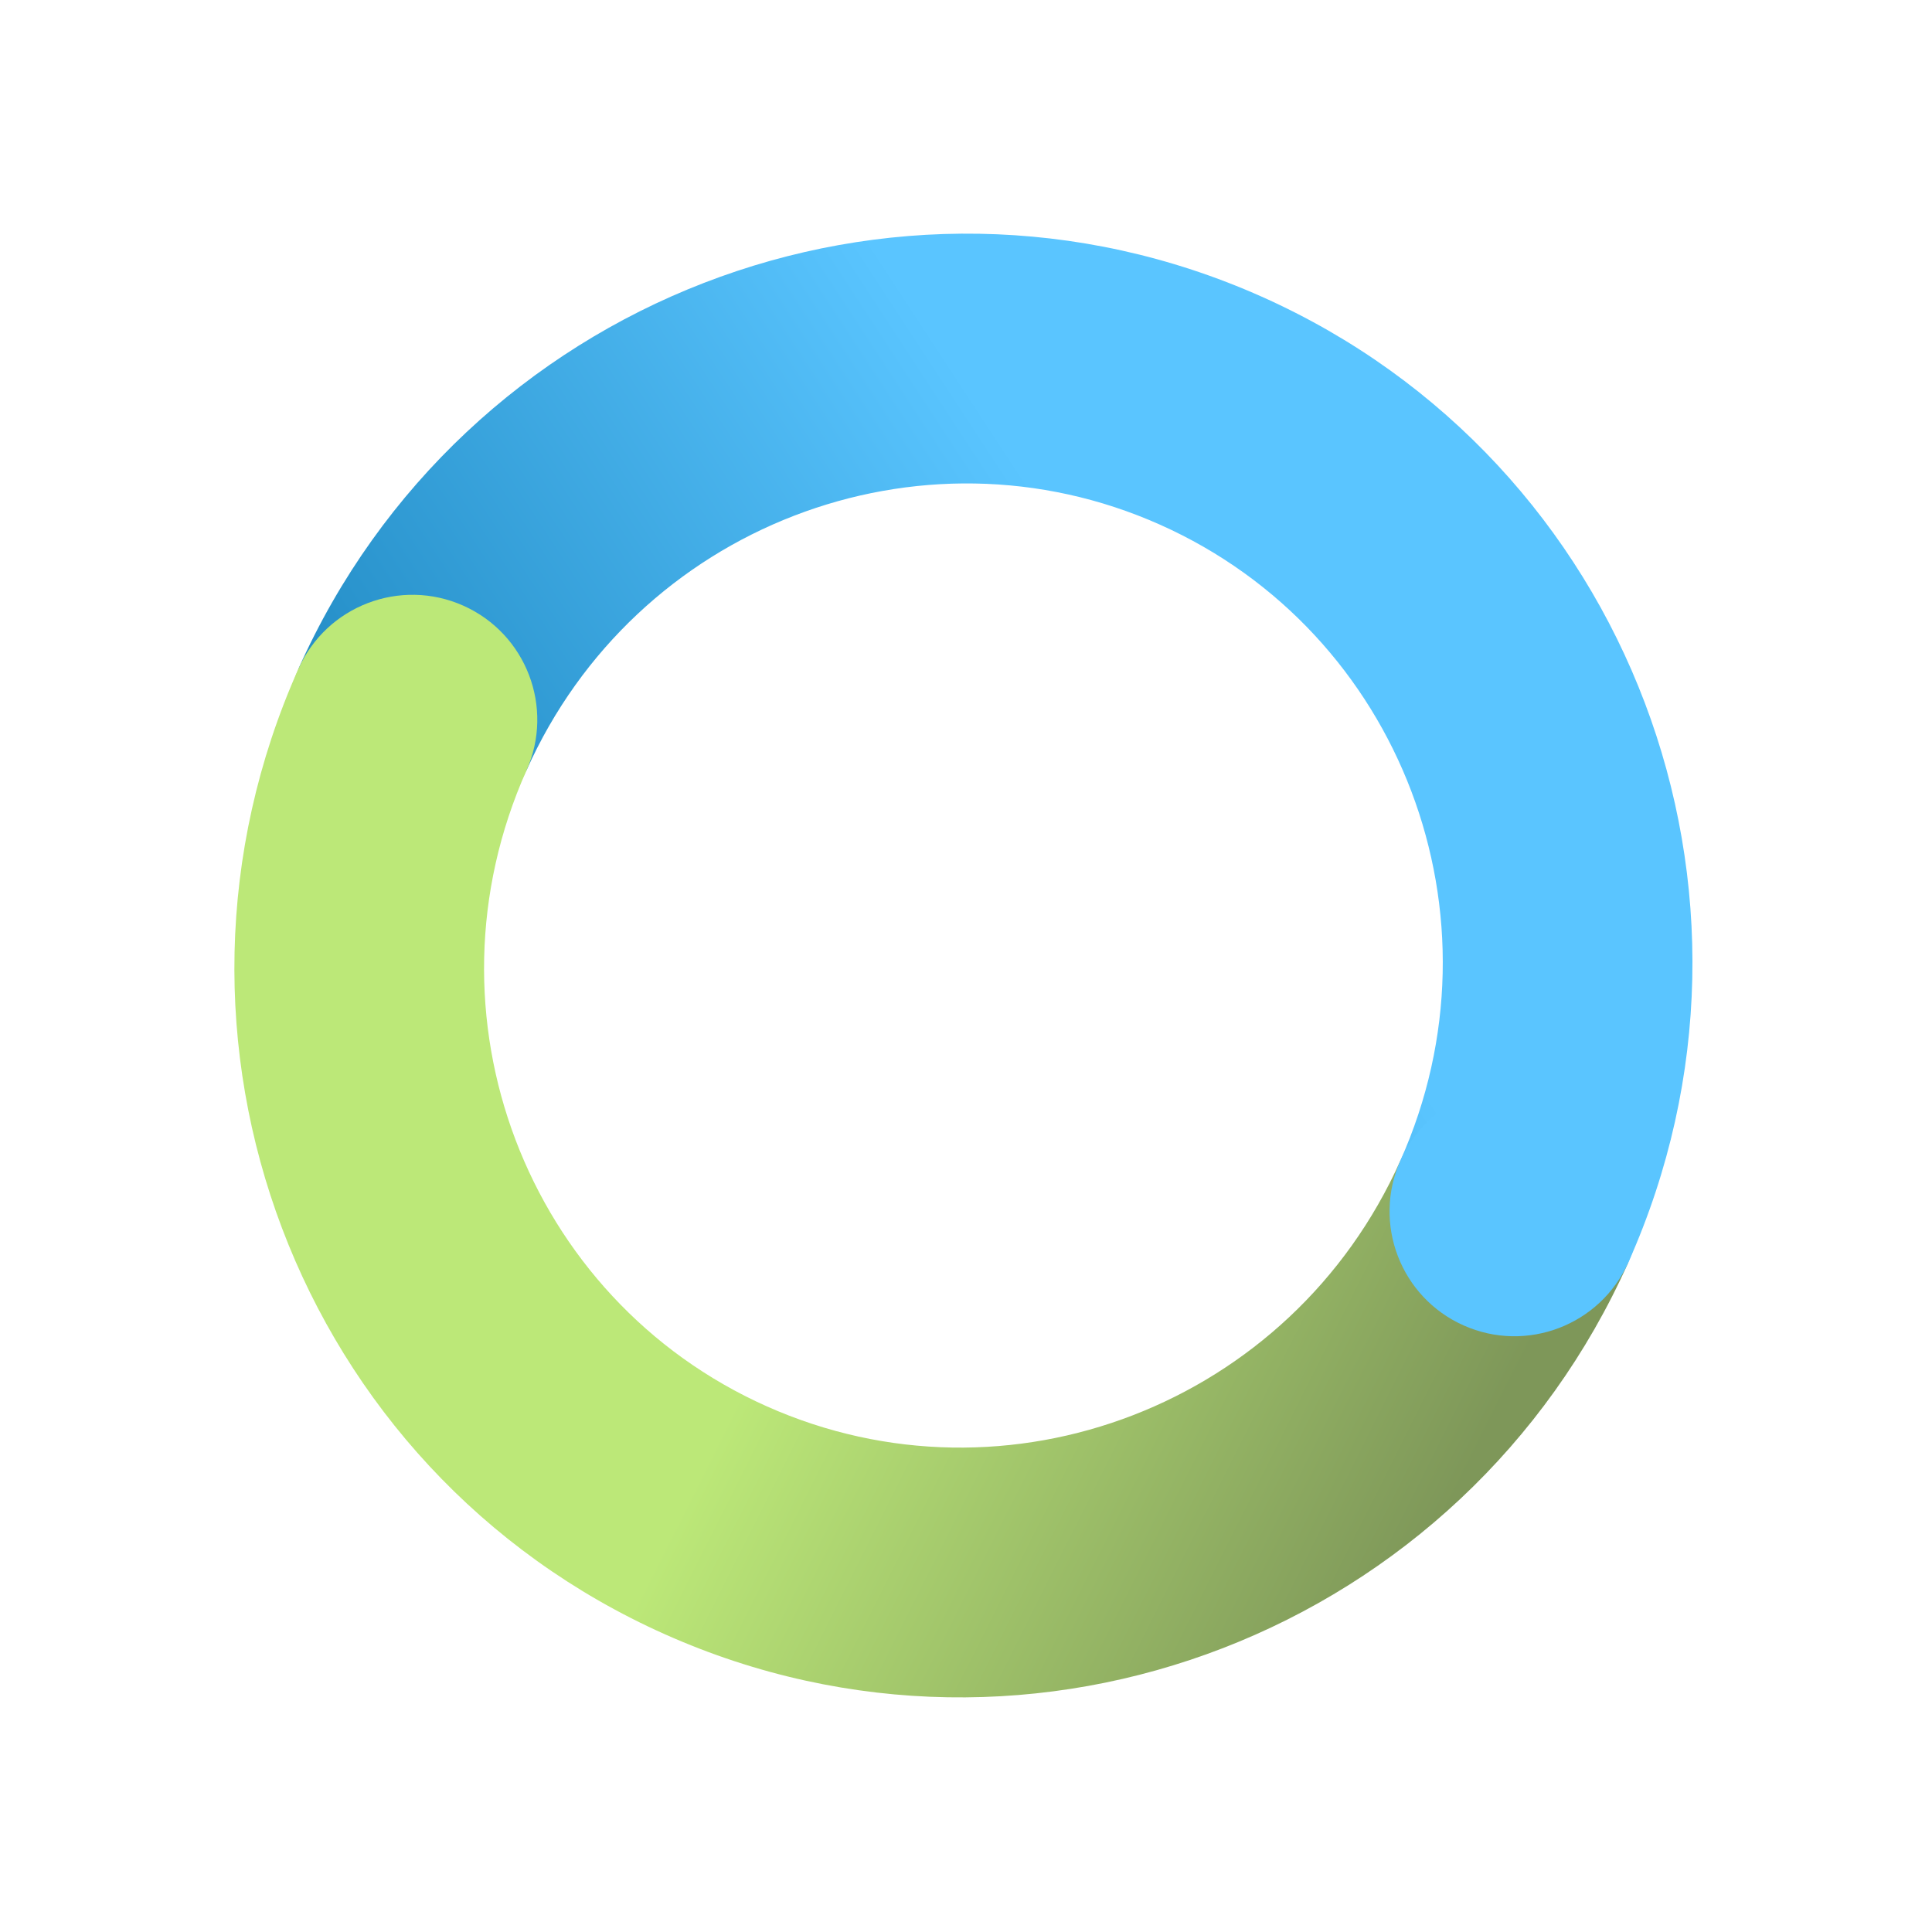 <svg width="256" height="256" viewBox="0 0 256 256" fill="none" xmlns="http://www.w3.org/2000/svg">
<path fill-rule="evenodd" clip-rule="evenodd" d="M185.562 153.775C200 121.42 185.603 83.756 153.721 69.529C121.84 55.303 84.192 69.743 69.754 102.098L39.544 88.618C61.34 39.773 118.44 17.56 167.202 39.319C215.964 61.078 237.568 118.412 215.772 167.256L185.562 153.775Z" fill="url(#paint0_linear_394_2669)"/>
<path fill-rule="evenodd" clip-rule="evenodd" d="M69.755 102.098C55.317 134.453 69.714 172.117 101.595 186.344C133.477 200.57 171.124 186.13 185.562 153.775L215.773 167.255C193.977 216.1 136.876 238.313 88.114 216.554C39.352 194.795 17.748 137.461 39.544 88.617L69.755 102.098Z" fill="url(#paint1_linear_394_2669)"/>
<circle cx="54.65" cy="95.359" r="16.541" transform="rotate(24.048 54.65 95.359)" fill="#BCE878"/>
<circle cx="200.668" cy="160.516" r="16.541" transform="rotate(24.048 200.668 160.516)" fill="#5AC5FF"/>
<defs>
<linearGradient id="paint0_linear_394_2669" x1="253.433" y1="82.859" x2="104.19" y2="180.414" gradientUnits="userSpaceOnUse">
<stop offset="0.49" stop-color="#5AC5FF"/>
<stop offset="1" stop-color="#2690C9"/>
</linearGradient>
<linearGradient id="paint1_linear_394_2669" x1="0" y1="177.235" x2="162.413" y2="258.851" gradientUnits="userSpaceOnUse">
<stop offset="0.5" stop-color="#BCE878"/>
<stop offset="1" stop-color="#7E9759"/>
</linearGradient>
</defs>
</svg>
